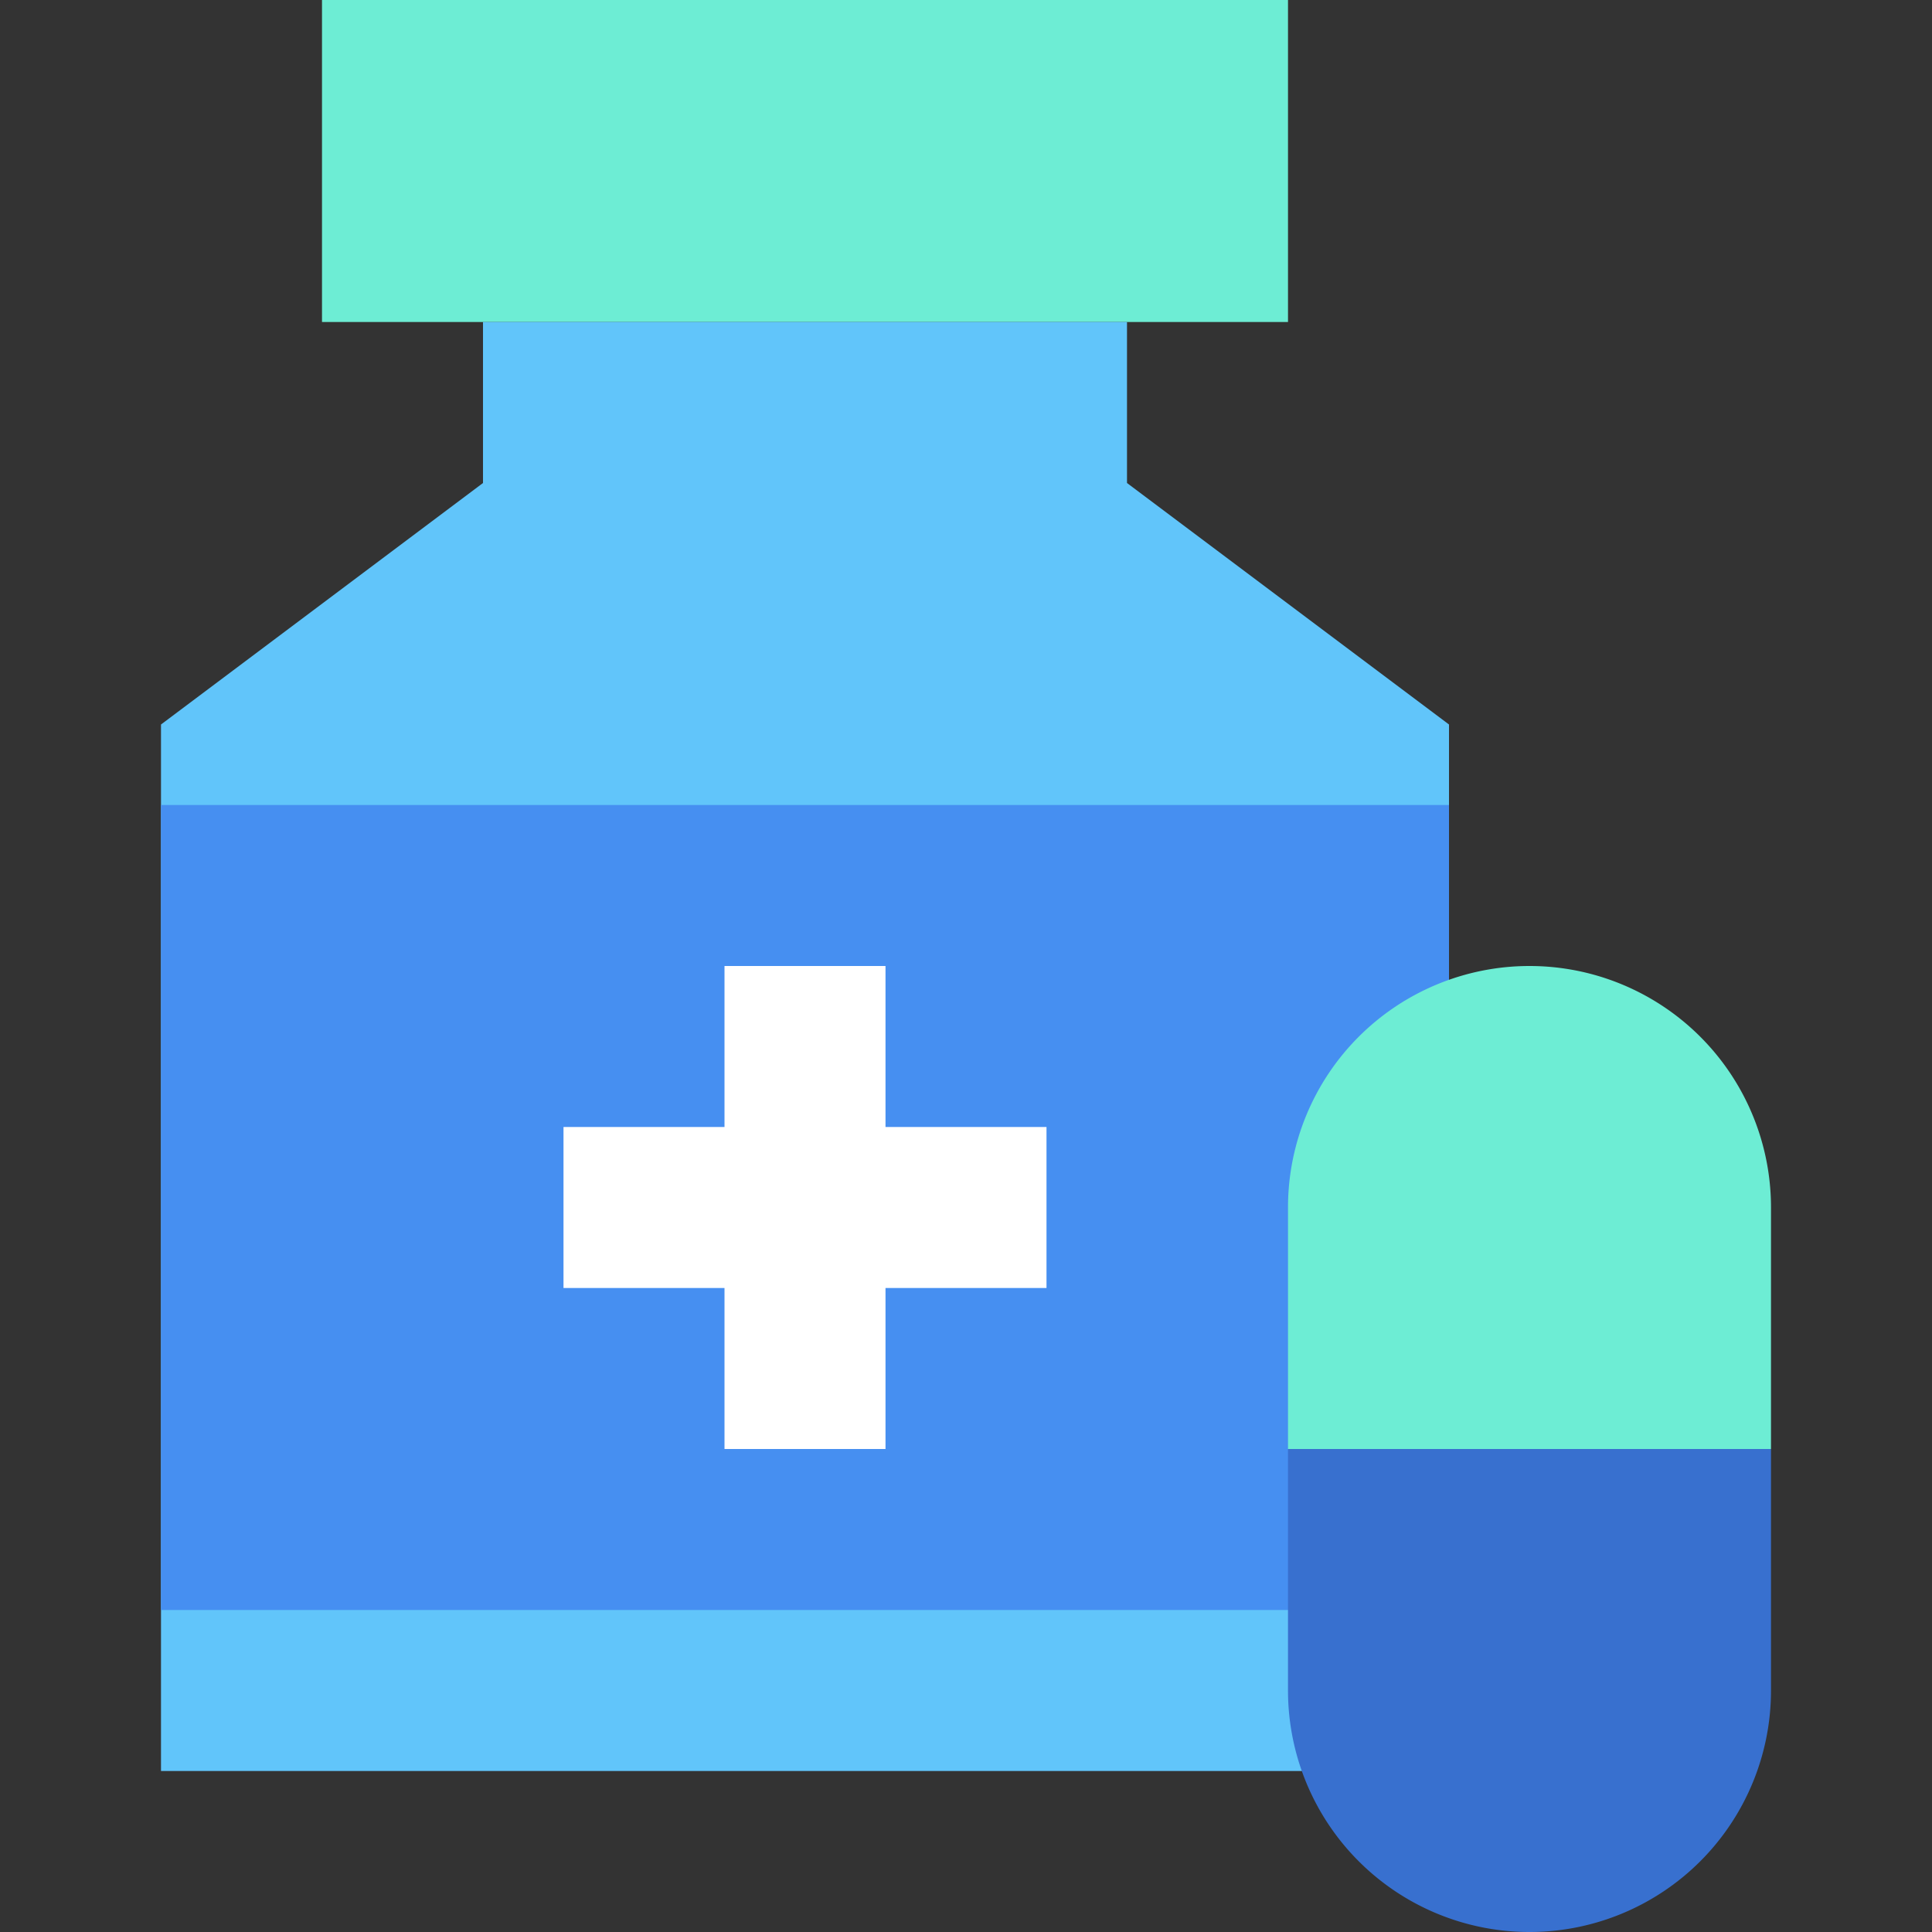 <svg viewBox="0 0 24 24" xmlns="http://www.w3.org/2000/svg"><rect x="0" y="0" width="24" height="24" fill="#333333" stroke="none"/><g id="_7._Medicine" data-name="7. Medicine"><path d="m4 0h12v4h-12z" fill="#6dedd4"/><path d="m18 9v13h-16v-13l4-3v-2h8v2z" fill="#61c5fa"/><path d="m2 10h16v10h-16z" fill="#468ff1"/><path d="m13 14h-2v-2h-2v2h-2v2h2v2h2v-2h2z" fill="#fff"/><path d="m22 18h-6v-3a3 3 0 0 1 6 0z" fill="#6dedd4"/><path d="m22 18h-6v3a3 3 0 0 0 6 0z" fill="#3870cf"/></g></svg>